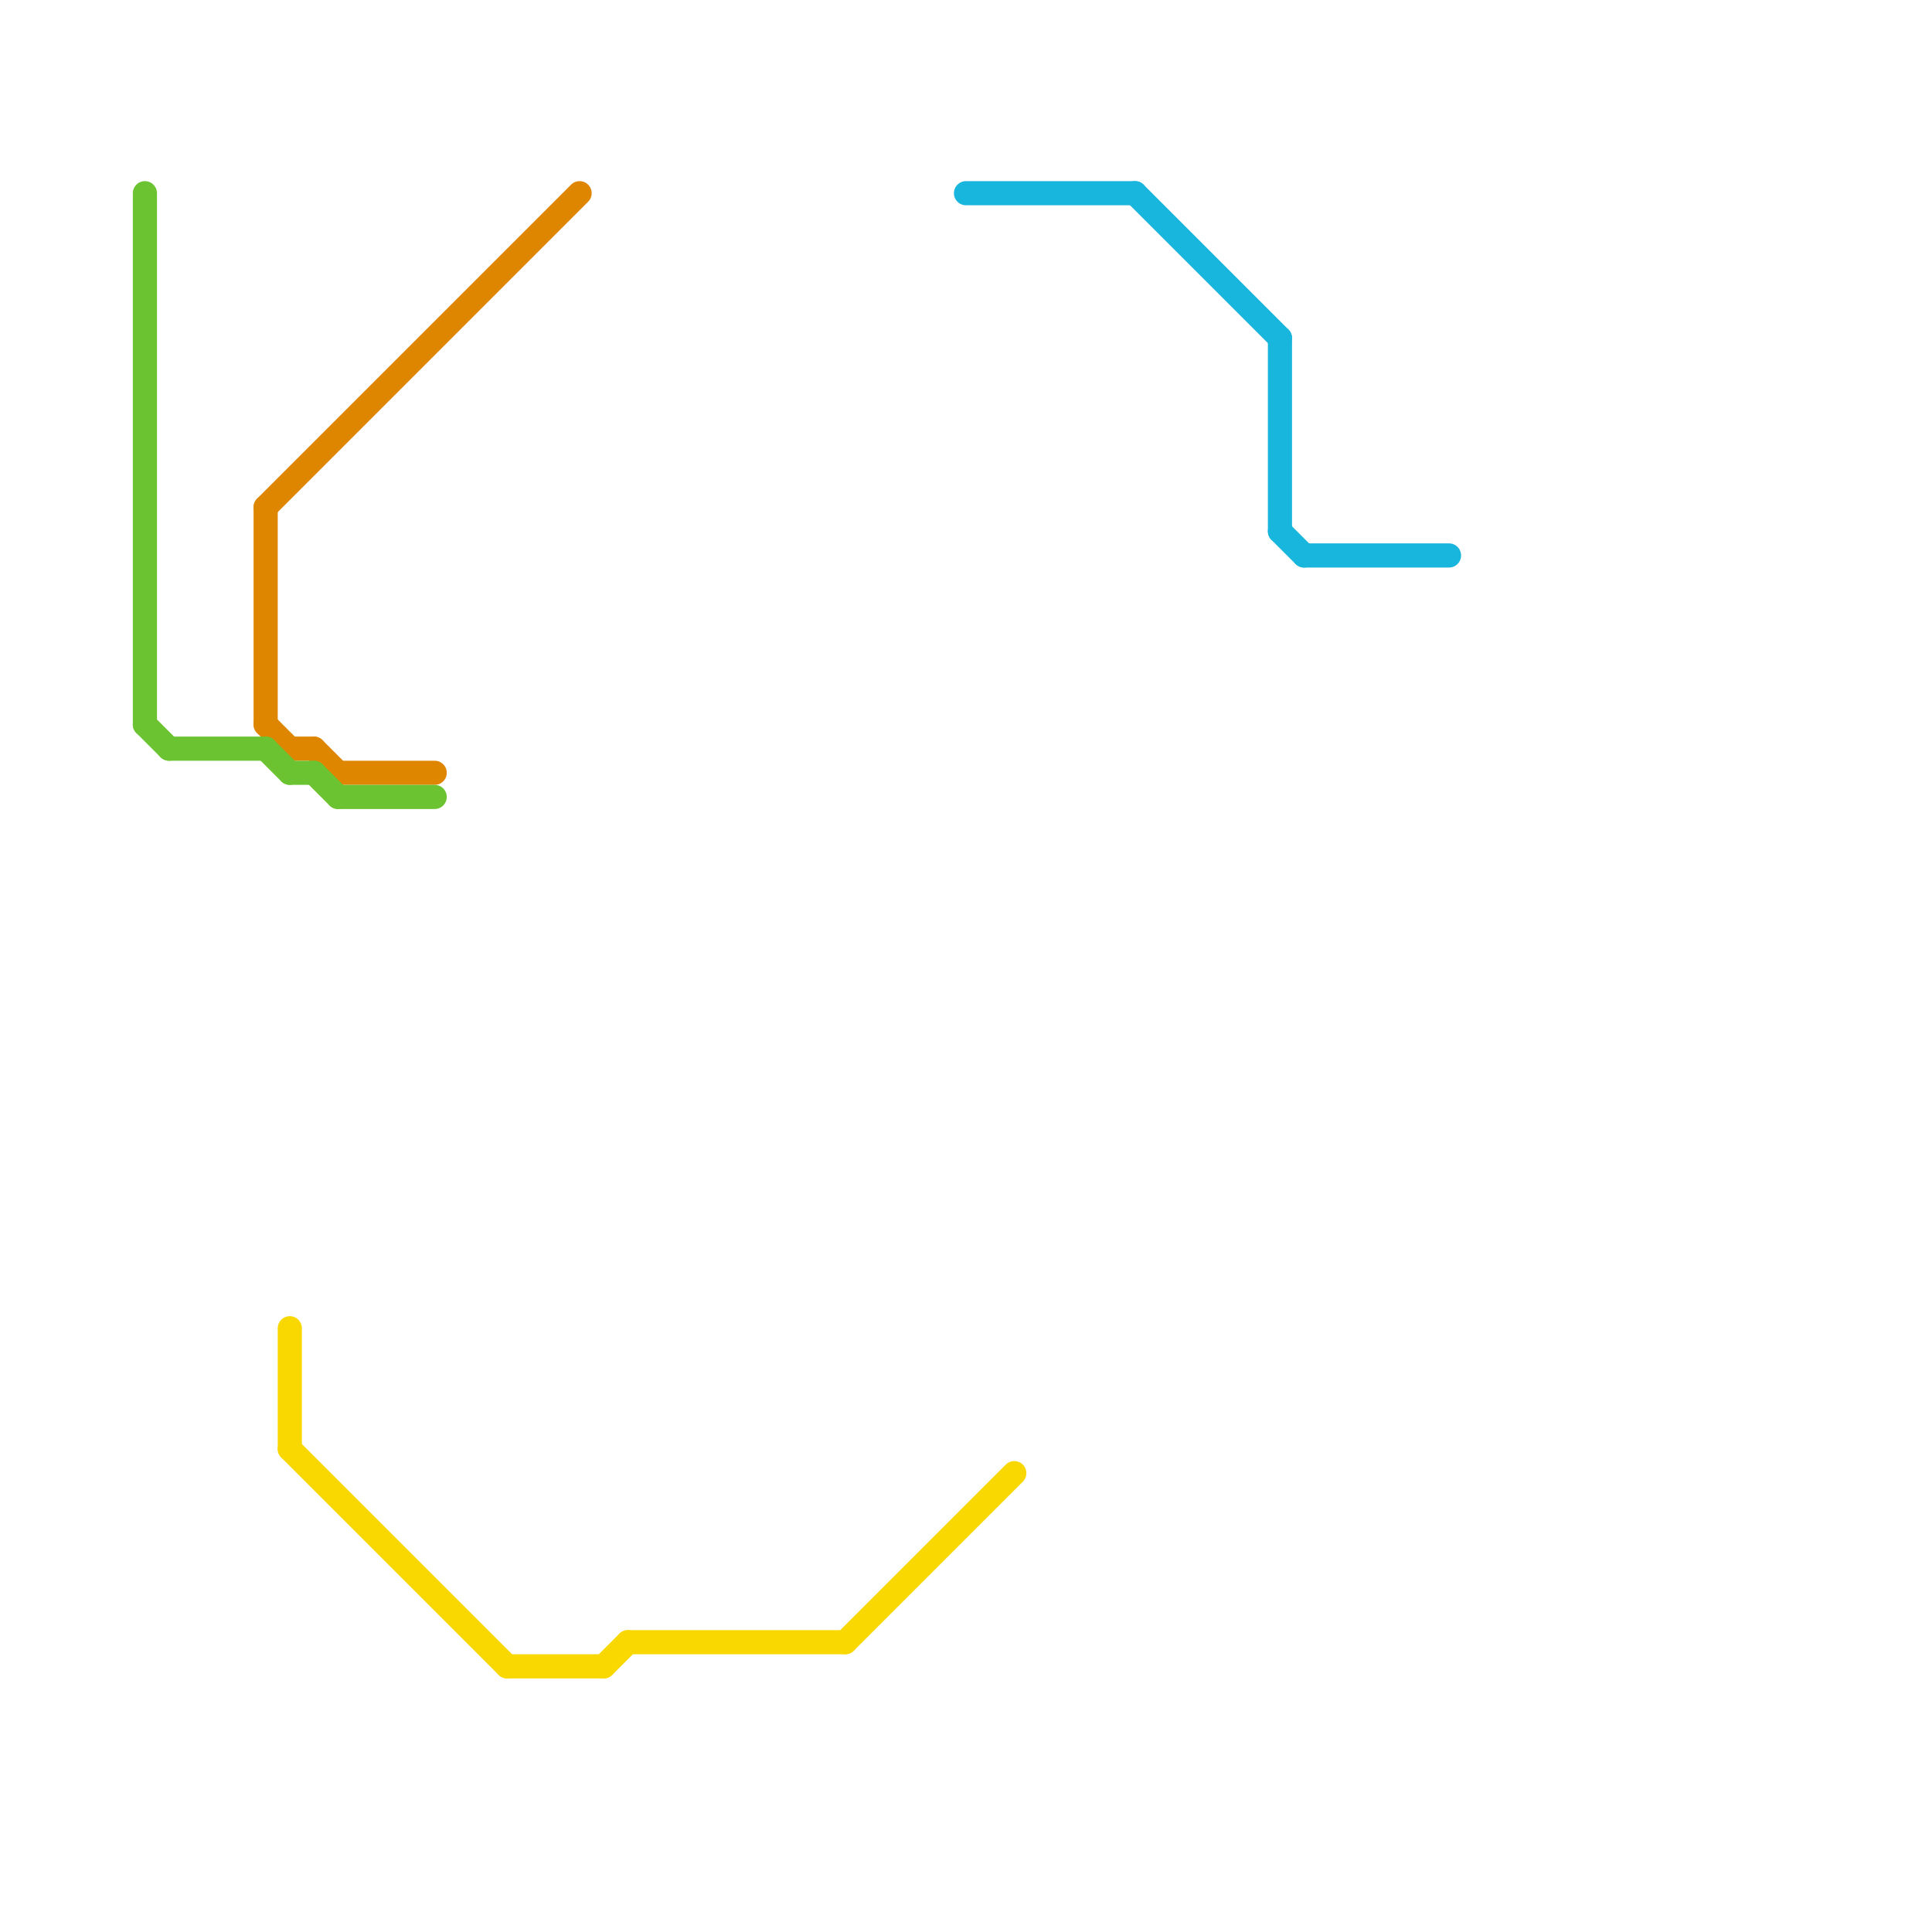 
<svg version="1.1" xmlns="http://www.w3.org/2000/svg" viewBox="0 0 80 80">
<style>text { font: 1px Helvetica; font-weight: 600; white-space: pre; dominant-baseline: central; } line { stroke-width: 1; fill: none; stroke-linecap: round; stroke-linejoin: round; } .c0 { stroke: #df8600 } .c1 { stroke: #6cc332 } .c2 { stroke: #f9d801 } .c3 { stroke: #18b5dc } .w1 { stroke-width: 1; }</style><defs><g id="ct-xf"><circle r="0.5" fill="#fff" stroke="#000" stroke-width="0.2"/></g><g id="ct"><circle r="0.5" fill="#fff" stroke="#000" stroke-width="0.1"/></g></defs><line class="c0 " x1="13" y1="31" x2="14" y2="32"/><line class="c0 " x1="12" y1="31" x2="13" y2="31"/><line class="c0 " x1="11" y1="30" x2="12" y2="31"/><line class="c0 " x1="11" y1="21" x2="11" y2="30"/><line class="c0 " x1="14" y1="32" x2="18" y2="32"/><line class="c0 " x1="11" y1="21" x2="24" y2="8"/><line class="c1 " x1="6" y1="30" x2="7" y2="31"/><line class="c1 " x1="6" y1="8" x2="6" y2="30"/><line class="c1 " x1="12" y1="32" x2="13" y2="32"/><line class="c1 " x1="11" y1="31" x2="12" y2="32"/><line class="c1 " x1="13" y1="32" x2="14" y2="33"/><line class="c1 " x1="7" y1="31" x2="11" y2="31"/><line class="c1 " x1="14" y1="33" x2="18" y2="33"/><line class="c2 " x1="25" y1="69" x2="26" y2="68"/><line class="c2 " x1="12" y1="60" x2="21" y2="69"/><line class="c2 " x1="26" y1="68" x2="35" y2="68"/><line class="c2 " x1="21" y1="69" x2="25" y2="69"/><line class="c2 " x1="12" y1="55" x2="12" y2="60"/><line class="c2 " x1="35" y1="68" x2="42" y2="61"/><line class="c3 " x1="47" y1="8" x2="53" y2="14"/><line class="c3 " x1="53" y1="14" x2="53" y2="22"/><line class="c3 " x1="53" y1="22" x2="54" y2="23"/><line class="c3 " x1="54" y1="23" x2="60" y2="23"/><line class="c3 " x1="40" y1="8" x2="47" y2="8"/>
</svg>
